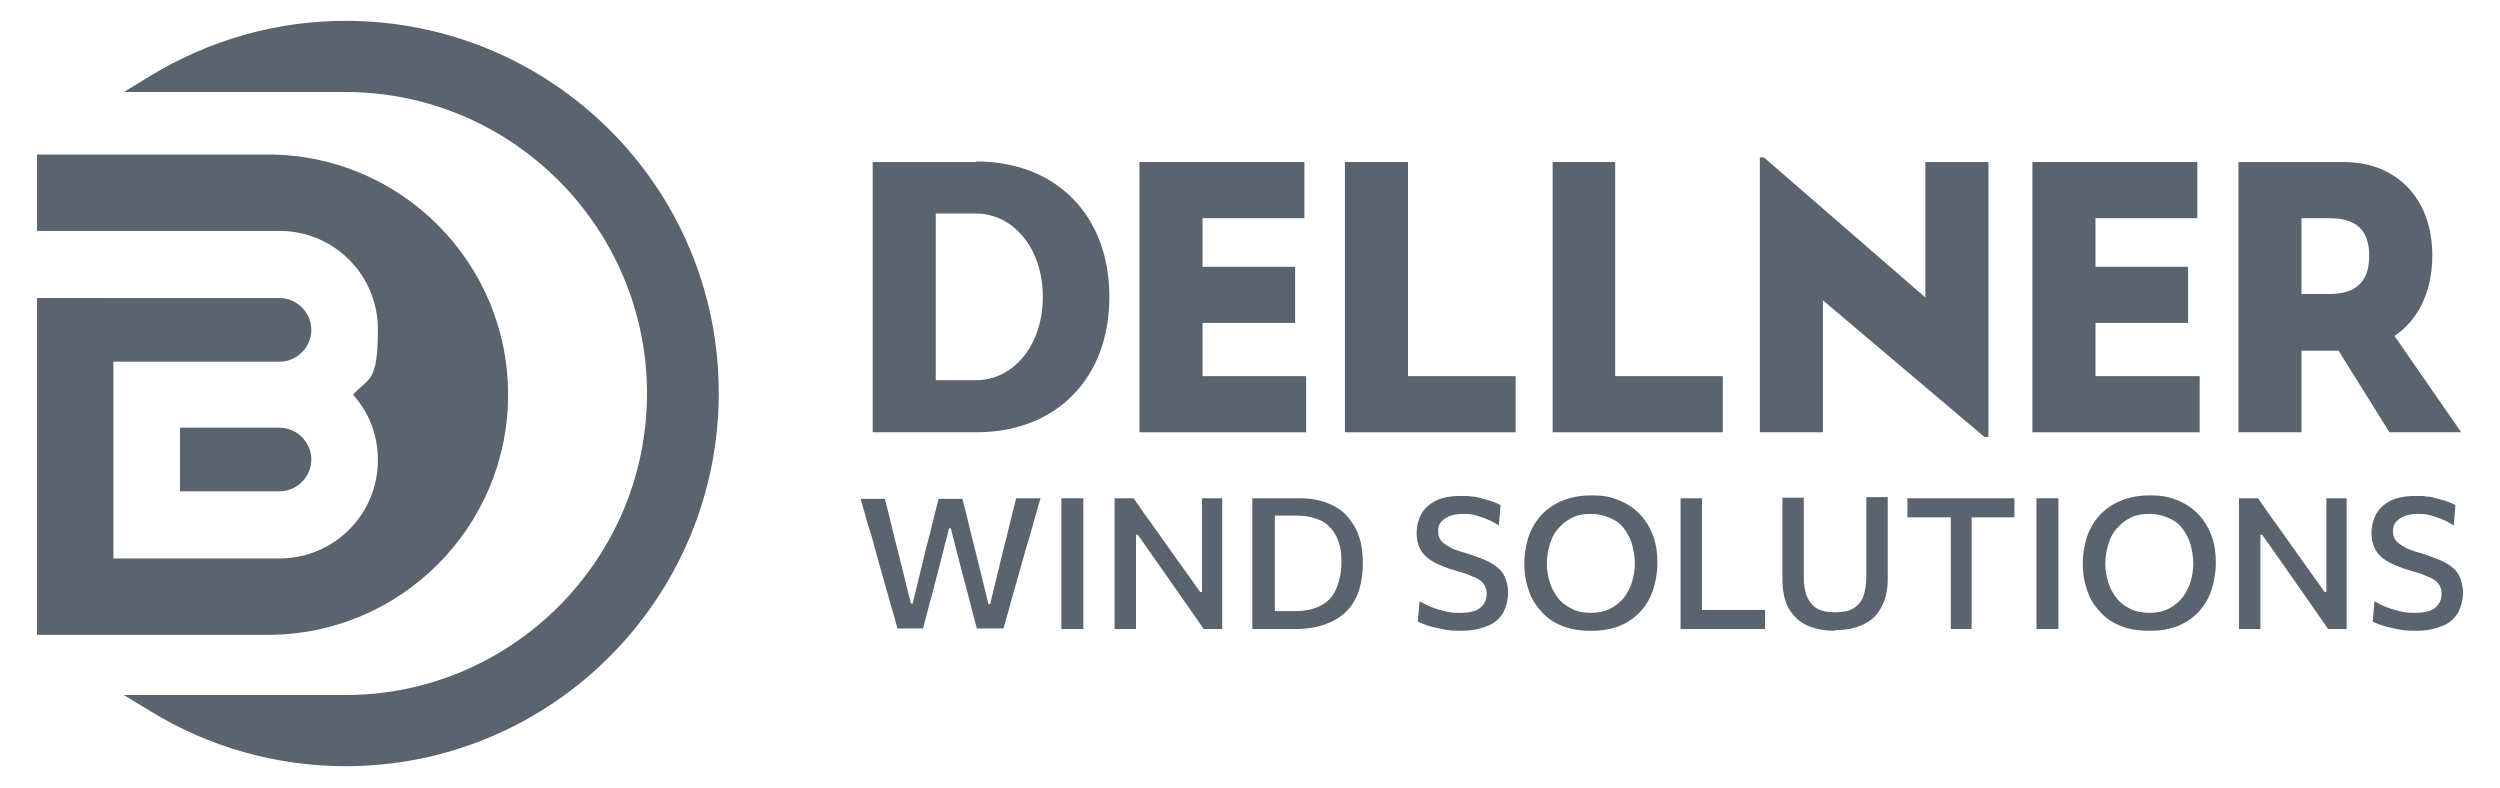 <?xml version="1.0" encoding="UTF-8"?>
<svg id="Layer_1" data-name="Layer 1" xmlns="http://www.w3.org/2000/svg" version="1.1" viewBox="0 0 432 136.2">
  <defs>
    <style>
      .cls-1 {
        fill: #5a646e;
        stroke-width: 0px;
      }
    </style>
  </defs>
  <g>
    <path class="cls-1" d="M59.7,3.6c-11.9,0-23.5,3.3-33.7,9.5l-4.6,2.8h38.3c28.7,0,52.1,23.4,52.1,52.1s-23.4,52.1-52.1,52.1H21.4l4.6,2.8c10.1,6.2,21.8,9.5,33.7,9.5,35.6,0,64.5-28.9,64.5-64.5S95.3,3.6,59.7,3.6Z"/>
    <g>
      <path class="cls-1" d="M48.3,73.9h-17.2v11h17.2c3,0,5.5-2.5,5.5-5.5s-2.5-5.5-5.5-5.5Z"/>
      <path class="cls-1" d="M46.3,26.7H6.4s0,13.2,0,13.2h41.9c9.4,0,17,7.6,17,17s-1.6,8.3-4.3,11.3c2.7,3,4.3,6.9,4.3,11.3,0,9.4-7.6,17-17,17h-28.7v-34h28.7c3,0,5.5-2.5,5.5-5.5s-2.5-5.5-5.5-5.5H6.4v58.2h39.9c22.9,0,41.5-18.6,41.5-41.5s-18.6-41.5-41.5-41.5Z"/>
    </g>
  </g>
  <g>
    <g>
      <path class="cls-1" d="M168.7,28h-17.9v46.7h17.9c13.8,0,23-9.3,23-23.4s-9.2-23.4-23-23.4ZM168.7,65.7h-7v-28.8h7c6.2,0,11.5,5.8,11.5,14.4s-5.3,14.4-11.5,14.4Z"/>
      <polygon class="cls-1" points="196.9 28 225.4 28 225.4 37.7 207.8 37.7 207.8 46.1 223.8 46.1 223.8 55.8 207.8 55.8 207.8 65 225.7 65 225.7 74.7 196.9 74.7 196.9 28"/>
      <polygon class="cls-1" points="261.9 65 261.9 74.7 232.4 74.7 232.4 28 243.3 28 243.3 65 261.9 65"/>
      <polygon class="cls-1" points="297.7 65 297.7 74.7 268.3 74.7 268.3 28 279.1 28 279.1 65 297.7 65"/>
      <polygon class="cls-1" points="343.6 28 343.6 75.5 342.9 75.5 315 51.9 315 74.7 304.1 74.7 304.1 27.2 304.8 27.2 332.7 51.4 332.7 28 343.6 28"/>
      <polygon class="cls-1" points="351.2 28 379.7 28 379.7 37.7 362.1 37.7 362.1 46.1 378.1 46.1 378.1 55.8 362.1 55.8 362.1 65 380.1 65 380.1 74.7 351.2 74.7 351.2 28"/>
      <path class="cls-1" d="M413.7,58.1c4.2-2.8,6.6-7.7,6.6-14,0-9.7-6.1-16.1-15.3-16.1h-18.2v46.7h10.9v-14.1h6.4l8.8,14.1h12.4l-11.5-16.6ZM402.5,50.8h-4.8v-13.1h4.8c4.7,0,6.9,2.1,6.9,6.5s-2.2,6.6-6.9,6.6Z"/>
    </g>
    <g>
      <path class="cls-1" d="M155.1,108.7c-.3-1.1-.6-2.3-1-3.6s-.7-2.5-1-3.5l-2-7.1c-.3-1.3-.7-2.6-1.2-4.1-.4-1.5-.8-2.9-1.2-4.2h4.2c.4,1.5.8,3.1,1.2,4.8.4,1.7.8,3.3,1.2,4.8l2.1,8.5h.3l2.1-8.6c.2-1,.5-2,.8-3.1.3-1.1.5-2.2.8-3.3s.5-2.1.8-3.1h4.1c.4,1.5.8,3.1,1.2,4.8s.8,3.3,1.2,4.8l2.1,8.6h.3l2.1-8.7c.4-1.5.8-3.1,1.2-4.8.4-1.7.8-3.3,1.2-4.8h4.2c-.4,1.3-.8,2.8-1.2,4.2-.4,1.5-.8,2.8-1.2,4.1l-2,7.1c-.3,1.1-.7,2.3-1,3.6-.4,1.3-.7,2.5-1,3.5h-4.6c-.4-1.4-.8-3-1.2-4.6-.4-1.6-.8-3.1-1.2-4.5l-2.1-8.2h-.3l-2.1,8.2c-.4,1.4-.7,2.9-1.2,4.5-.4,1.6-.8,3.1-1.2,4.6h-4.5Z"/>
      <path class="cls-1" d="M183.4,108.7v-22.6h3.8v22.6h-3.8Z"/>
      <path class="cls-1" d="M192.6,108.7v-22.6h3.3c1.2,1.8,2.4,3.5,3.6,5.1,1.1,1.6,2.3,3.2,3.4,4.8l4.5,6.3h.3v-16.2h3.5v22.6h-3.2c-1-1.5-2.1-3-3.2-4.6s-2.4-3.4-3.7-5.3l-4.5-6.4h-.3v16.3h-3.5Z"/>
      <path class="cls-1" d="M216.4,108.7v-22.6h8.3c1.7,0,3.3.3,4.6.8,1.3.5,2.5,1.2,3.4,2.2.9,1,1.6,2.1,2.1,3.5.5,1.4.7,3,.7,4.7s-.2,3.1-.6,4.5c-.4,1.4-1.1,2.6-2,3.6-.9,1-2.1,1.8-3.7,2.4-1.5.6-3.3.9-5.5.9h-7.4ZM220.2,105.6h3.6c2,0,3.5-.4,4.7-1.1s2-1.7,2.5-3c.5-1.3.8-2.7.8-4.3s-.1-2.3-.4-3.3c-.3-1-.8-1.9-1.4-2.6-.6-.7-1.4-1.3-2.4-1.6-1-.4-2.1-.6-3.4-.6h-3.9v16.5Z"/>
      <path class="cls-1" d="M252.6,109c-.9,0-1.9,0-2.9-.2-1-.2-1.9-.4-2.7-.6-.8-.3-1.5-.5-2-.8l.3-3.5c.7.4,1.5.8,2.3,1.1.8.3,1.6.5,2.4.7.8.2,1.6.2,2.4.2s1.6-.1,2.3-.3c.7-.2,1.2-.6,1.6-1.1s.6-1.1.6-1.9-.2-1.3-.6-1.8c-.4-.5-1-.9-1.9-1.2-.8-.4-1.8-.7-2.9-1-1.4-.4-2.6-.9-3.6-1.4-1-.5-1.8-1.2-2.3-2-.5-.8-.8-1.8-.8-3.1s.3-2.3.8-3.3c.6-1,1.4-1.7,2.5-2.3,1.1-.5,2.5-.8,4.2-.8s1.4,0,2,.1c.7,0,1.3.2,2,.4s1.2.3,1.7.5c.5.2,1,.4,1.3.6l-.3,3.5c-.6-.4-1.3-.8-2.1-1.1-.7-.3-1.4-.5-2.1-.7-.7-.2-1.4-.2-2-.2s-1.5.1-2.1.3c-.6.2-1.2.6-1.6,1s-.6,1-.6,1.7.2,1.2.5,1.6c.3.4.9.8,1.6,1.2s1.7.7,2.8,1c1.8.6,3.2,1.1,4.3,1.7,1,.6,1.8,1.3,2.2,2.1s.7,1.8.7,3-.3,2.4-.8,3.4c-.6,1-1.4,1.8-2.6,2.3s-2.7.9-4.6.9Z"/>
      <path class="cls-1" d="M274.9,109c-2,0-3.7-.3-5.1-.9-1.5-.6-2.7-1.5-3.6-2.6-1-1.1-1.7-2.3-2.1-3.7-.5-1.4-.7-2.9-.7-4.5s.4-4.2,1.3-5.9c.9-1.8,2.2-3.2,3.9-4.2,1.7-1,3.8-1.6,6.3-1.6s3.5.3,5,.9c1.4.6,2.6,1.4,3.6,2.5s1.7,2.3,2.2,3.7c.5,1.4.7,2.9.7,4.6s-.4,4.2-1.3,6c-.9,1.8-2.2,3.2-3.9,4.2s-3.7,1.5-6.2,1.5ZM274.8,105.9c1.3,0,2.4-.2,3.4-.7,1-.5,1.7-1.1,2.4-1.9.6-.8,1.1-1.7,1.4-2.7.3-1,.5-2.1.5-3.2s-.2-2.3-.5-3.4c-.3-1-.8-1.9-1.4-2.7s-1.4-1.4-2.4-1.8c-.9-.4-2-.7-3.3-.7s-2.4.2-3.3.7c-1,.5-1.7,1.1-2.4,1.9s-1.1,1.7-1.4,2.7c-.3,1-.5,2.1-.5,3.3s.2,2.2.5,3.2c.3,1,.8,1.9,1.4,2.7.6.8,1.4,1.4,2.4,1.9,1,.5,2.1.7,3.4.7Z"/>
      <path class="cls-1" d="M290.4,108.7v-22.6h3.7v22l-1.3-2.7h12.2v3.3h-14.5Z"/>
      <path class="cls-1" d="M317.2,109c-2.2,0-3.9-.4-5.3-1.1-1.3-.7-2.3-1.8-3-3.1-.6-1.3-.9-2.9-.9-4.7v-14.1h3.7v13.8c0,1.3.2,2.4.5,3.2.4.9.9,1.6,1.7,2.1s1.9.7,3.2.7,2.4-.2,3.2-.7,1.4-1.2,1.7-2.1c.3-.9.5-2,.5-3.3v-13.8h3.7v14.1c0,1.8-.3,3.4-1,4.7-.6,1.3-1.6,2.4-3,3.1-1.3.7-3.1,1.1-5.2,1.1Z"/>
      <path class="cls-1" d="M337.1,108.7v-22l1.4,2.7h-8.9v-3.3h18.5v3.3h-8.9l1.5-2.7v22h-3.7Z"/>
      <path class="cls-1" d="M351.9,108.7v-22.6h3.8v22.6h-3.8Z"/>
      <path class="cls-1" d="M371.4,109c-2,0-3.7-.3-5.1-.9-1.5-.6-2.7-1.5-3.6-2.6-1-1.1-1.7-2.3-2.1-3.7-.5-1.4-.7-2.9-.7-4.5s.4-4.2,1.3-5.9c.9-1.8,2.2-3.2,3.9-4.2,1.7-1,3.8-1.6,6.3-1.6s3.5.3,5,.9c1.4.6,2.6,1.4,3.6,2.5s1.7,2.3,2.2,3.7c.5,1.4.7,2.9.7,4.6s-.4,4.2-1.3,6c-.9,1.8-2.2,3.2-3.9,4.2-1.7,1-3.7,1.5-6.2,1.5ZM371.3,105.9c1.3,0,2.4-.2,3.4-.7,1-.5,1.7-1.1,2.4-1.9.6-.8,1.1-1.7,1.4-2.7.3-1,.5-2.1.5-3.2s-.2-2.3-.5-3.4c-.3-1-.8-1.9-1.4-2.7s-1.4-1.4-2.4-1.8c-.9-.4-2-.7-3.3-.7s-2.4.2-3.3.7c-1,.5-1.7,1.1-2.4,1.9s-1.1,1.7-1.4,2.7c-.3,1-.5,2.1-.5,3.3s.2,2.2.5,3.2c.3,1,.8,1.9,1.4,2.7.6.8,1.4,1.4,2.4,1.9,1,.5,2.1.7,3.4.7Z"/>
      <path class="cls-1" d="M386.9,108.7v-22.6h3.3c1.2,1.8,2.4,3.5,3.6,5.1,1.1,1.6,2.3,3.2,3.4,4.8l4.5,6.3h.3v-16.2h3.5v22.6h-3.2c-1-1.5-2.1-3-3.2-4.6s-2.4-3.4-3.7-5.3l-4.5-6.4h-.3v16.3h-3.5Z"/>
      <path class="cls-1" d="M417.6,109c-.9,0-1.9,0-2.9-.2-1-.2-1.9-.4-2.7-.6-.8-.3-1.5-.5-2-.8l.3-3.5c.7.4,1.5.8,2.3,1.1.8.3,1.6.5,2.4.7.8.2,1.6.2,2.4.2s1.6-.1,2.3-.3c.7-.2,1.2-.6,1.6-1.1s.6-1.1.6-1.9-.2-1.3-.6-1.8c-.4-.5-1-.9-1.9-1.2-.8-.4-1.8-.7-2.9-1-1.4-.4-2.6-.9-3.6-1.4-1-.5-1.8-1.2-2.3-2-.5-.8-.8-1.8-.8-3.1s.3-2.3.8-3.3c.6-1,1.4-1.7,2.5-2.3,1.1-.5,2.5-.8,4.2-.8s1.4,0,2,.1c.7,0,1.3.2,2,.4s1.2.3,1.7.5c.5.2,1,.4,1.3.6l-.3,3.5c-.6-.4-1.3-.8-2.1-1.1-.7-.3-1.4-.5-2.1-.7-.7-.2-1.4-.2-2-.2s-1.5.1-2.1.3c-.6.2-1.2.6-1.6,1s-.6,1-.6,1.7.2,1.2.5,1.6c.3.4.9.8,1.6,1.2s1.7.7,2.8,1c1.8.6,3.2,1.1,4.3,1.7,1,.6,1.8,1.3,2.2,2.1s.7,1.8.7,3-.3,2.4-.8,3.4c-.6,1-1.4,1.8-2.6,2.3s-2.7.9-4.6.9Z"/>
    </g>
  </g>
</svg>